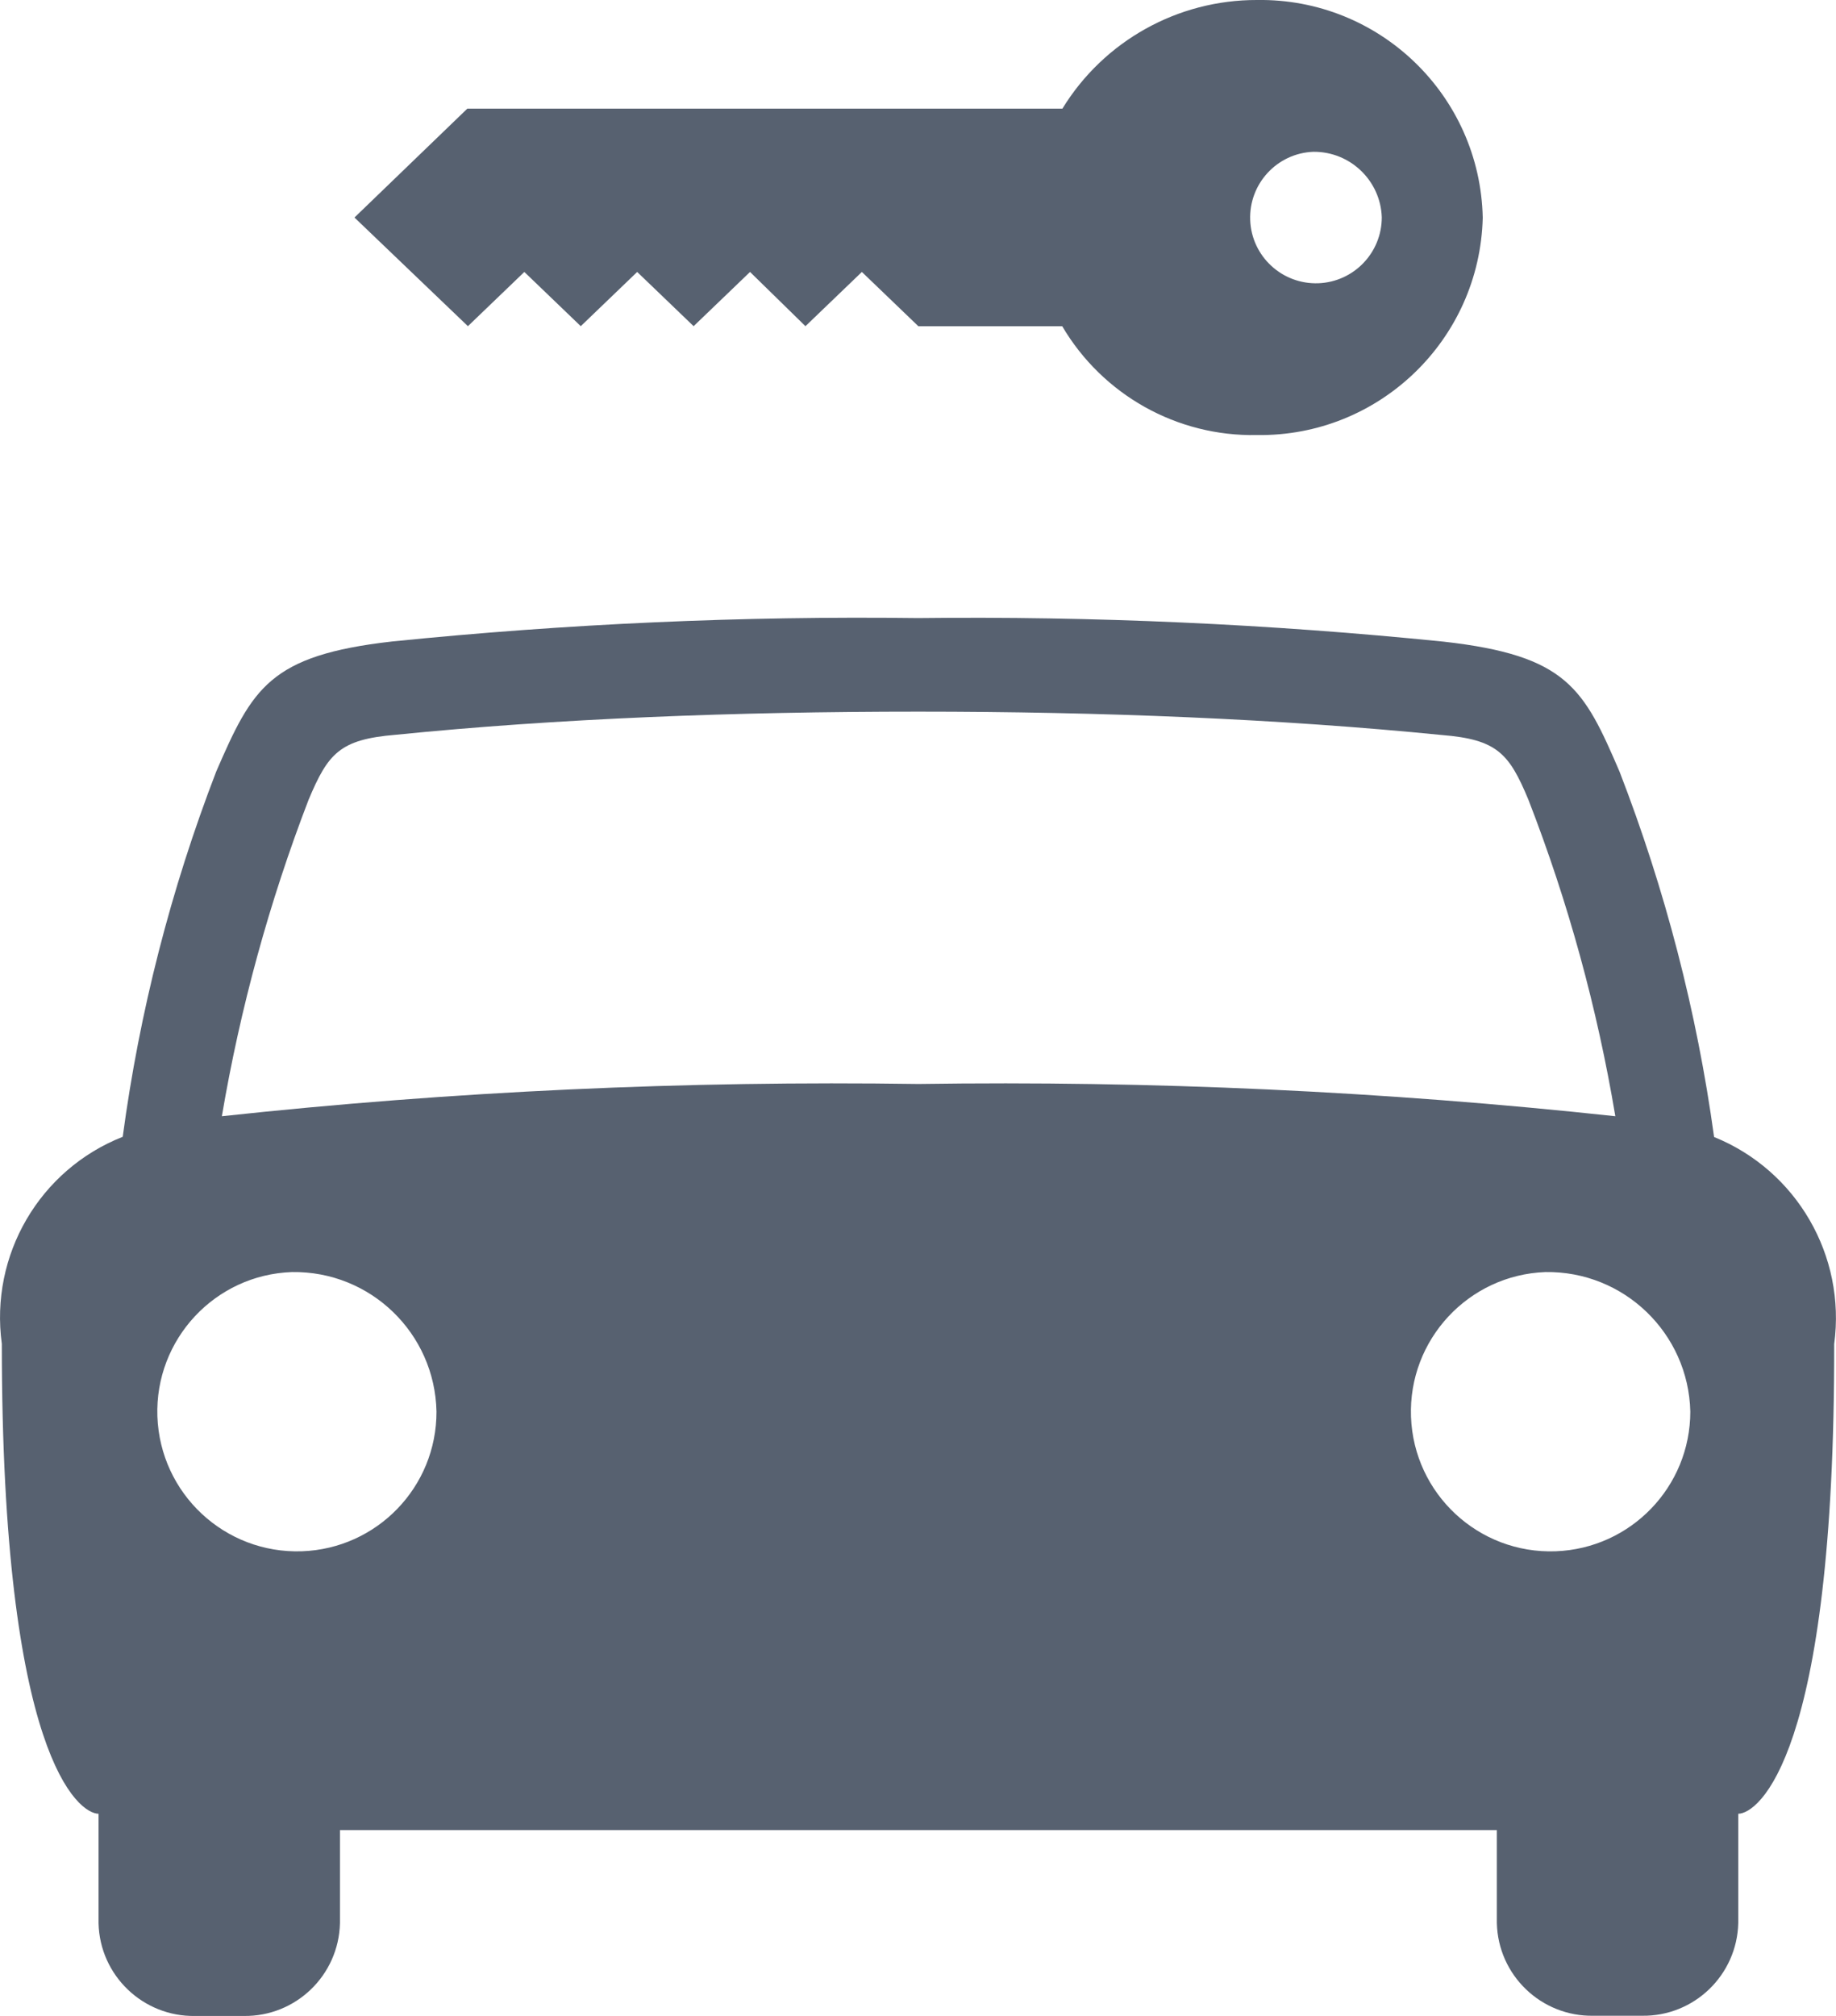 <?xml version="1.0" encoding="utf-8"?>
<!-- Generator: Adobe Illustrator 22.0.1, SVG Export Plug-In . SVG Version: 6.00 Build 0)  -->
<svg version="1.1" xmlns="http://www.w3.org/2000/svg" xmlns:xlink="http://www.w3.org/1999/xlink" x="0px" y="0px" width="9.111px"
	 height="10px" viewBox="0 0 9.111 10" enable-background="new 0 0 9.111 10" xml:space="preserve">
<g id="Ebene_1">
	<g id="car-sharing_2_" transform="translate(-4.925 -4.313)">
		<g transform="matrix(1, 0, 0, 1, 4.92, 4.31)">
			<path id="Pfad_6813-2_1_" fill="#576170" d="M6.242,2.161c-0.396,0.008-0.765-0.199-0.966-0.54H4.562l-0.28-0.269l-0.28,0.269
				L3.727,1.352l-0.28,0.269l-0.28-0.269l-0.28,0.269l-0.28-0.269l-0.28,0.269L1.764,1.082l0.56-0.54h2.953
				c0.206-0.336,0.572-0.54,0.966-0.539c0.607-0.009,1.107,0.473,1.12,1.08C7.348,1.689,6.848,2.17,6.242,2.161z M6.522,0.756
				c-0.18,0.007-0.32,0.159-0.313,0.339c0.007,0.18,0.159,0.32,0.339,0.313c0.175-0.007,0.314-0.151,0.314-0.327
				C6.856,0.899,6.705,0.754,6.522,0.756z"/>
		</g>
		<g transform="matrix(1, 0, 0, 1, 4.92, 4.31)">
			<path id="Pfad_6814-2_1_" fill="#576170" d="M8.631,9v0.542c-0.006,0.258-0.219,0.464-0.478,0.46h-0.24
				c-0.26,0.005-0.474-0.201-0.48-0.46V9.081H1.692v0.462c-0.006,0.258-0.219,0.464-0.478,0.46h-0.24
				c-0.259,0.005-0.474-0.201-0.48-0.46V9c-0.097,0-0.48-0.28-0.48-2.331c-0.06-0.44,0.187-0.864,0.6-1.027
				c0.083-0.62,0.239-1.228,0.464-1.812c0.18-0.414,0.264-0.576,0.873-0.645C2.818,3.097,3.689,3.058,4.56,3.069
				c0.871-0.01,1.743,0.029,2.61,0.117c0.612,0.069,0.694,0.231,0.872,0.645c0.226,0.584,0.384,1.192,0.469,1.812
				c0.41,0.166,0.655,0.589,0.596,1.027C9.11,8.723,8.727,9,8.631,9z M1.454,6.313C1.072,6.326,0.773,6.647,0.786,7.029
				C0.8,7.412,1.12,7.711,1.503,7.698c0.373-0.013,0.669-0.319,0.668-0.693C2.163,6.616,1.843,6.307,1.454,6.313z M7.59,3.971
				c-0.096-0.231-0.156-0.3-0.43-0.322c-0.803-0.08-1.688-0.116-2.597-0.116S2.77,3.567,1.967,3.648
				C1.691,3.671,1.633,3.74,1.536,3.971C1.341,4.478,1.197,5.004,1.106,5.54c1.148-0.124,2.302-0.177,3.457-0.16
				c1.155-0.017,2.31,0.036,3.458,0.16C7.931,5.003,7.787,4.478,7.59,3.971z M7.674,6.313C7.292,6.327,6.993,6.649,7.007,7.031
				c0.014,0.382,0.335,0.681,0.718,0.667c0.373-0.014,0.668-0.32,0.668-0.693C8.384,6.616,8.063,6.307,7.674,6.313L7.674,6.313z"/>
		</g>
	</g>
</g>
<g id="Gruppe_8525_3_">
</g>
<g id="Gruppe_9873">
</g>
<g id="Gruppe_9900">
</g>
<g id="Gruppe_9899">
</g>
<g id="Pins">
</g>
<g id="Capa_1">
</g>
<g id="Theater">
</g>
</svg>
